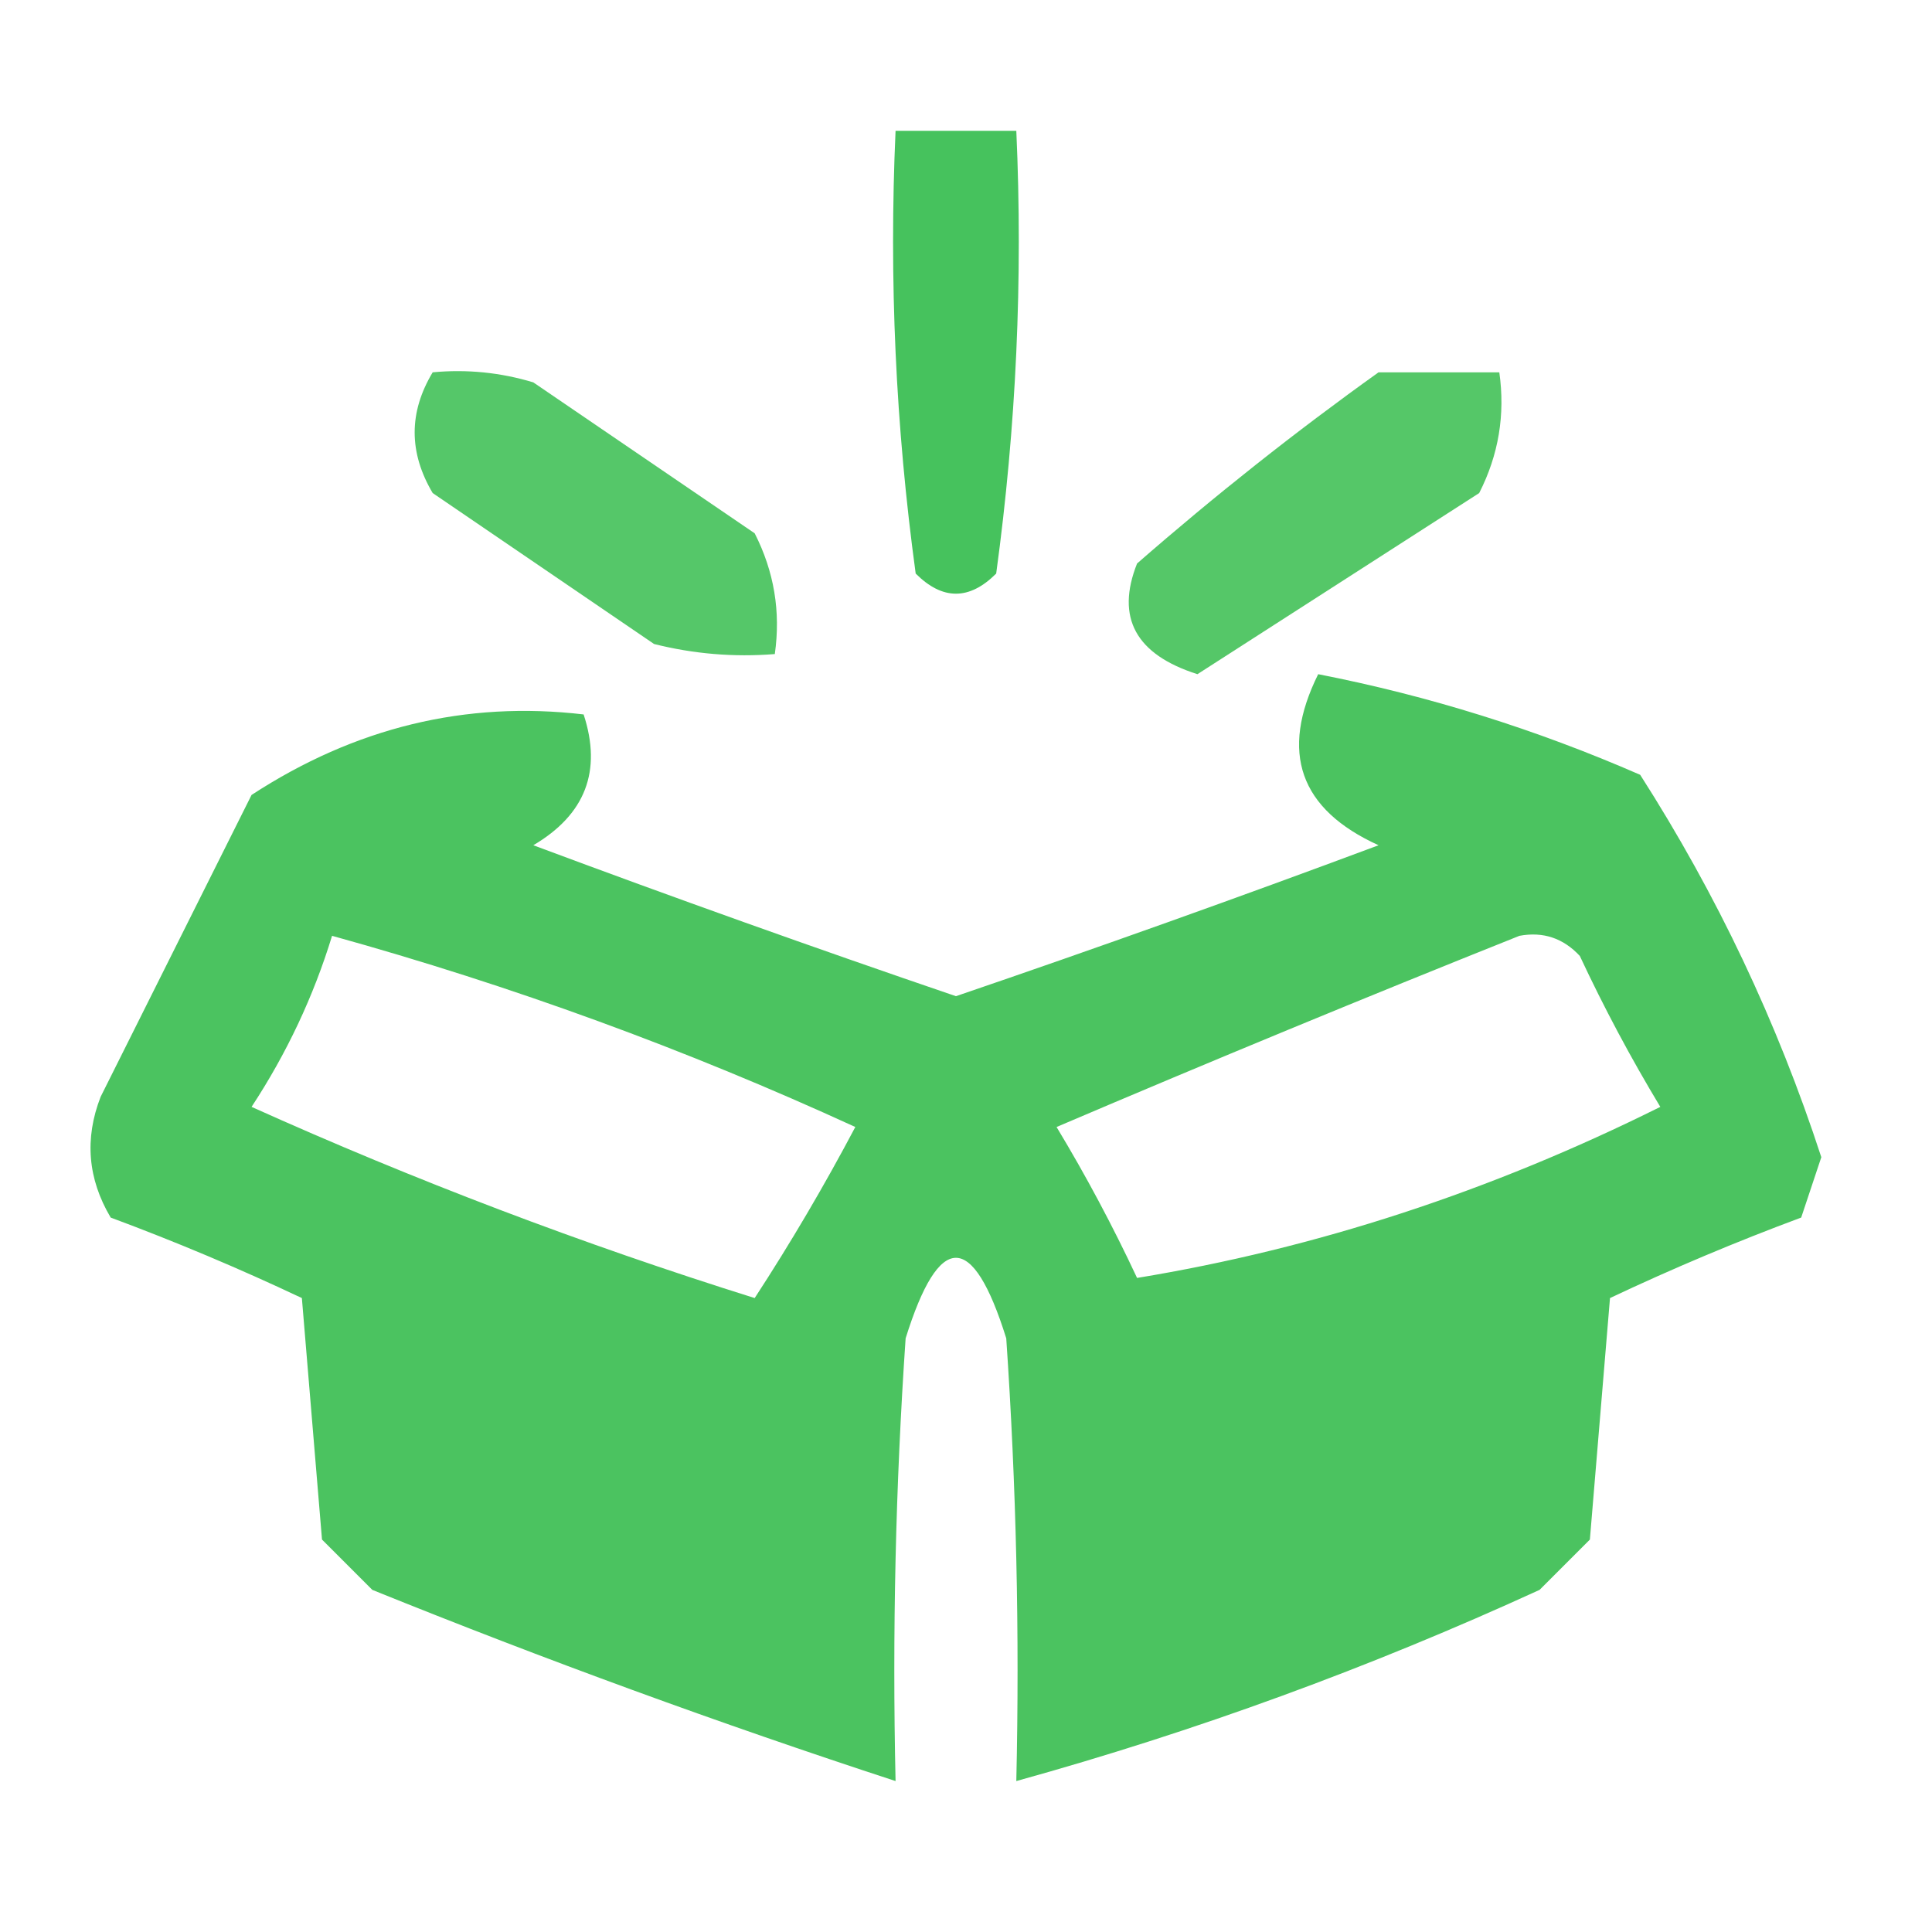 <?xml version="1.0" encoding="UTF-8"?>
<!DOCTYPE svg PUBLIC "-//W3C//DTD SVG 1.1//EN" "http://www.w3.org/Graphics/SVG/1.1/DTD/svg11.dtd">
<svg xmlns="http://www.w3.org/2000/svg" version="1.1" width="96px" height="96px" style="shape-rendering:geometricPrecision; text-rendering:geometricPrecision; image-rendering:optimizeQuality; fill-rule:evenodd; clip-rule:evenodd" xmlns:xlink="http://www.w3.org/1999/xlink">
<g><path style="opacity:0.964" fill="#40c057" d="M 44.5,6.5 C 46.5,6.5 48.5,6.5 50.5,6.5C 50.831,13.864 50.497,21.197 49.5,28.5C 48.167,29.833 46.833,29.833 45.5,28.5C 44.503,21.197 44.169,13.864 44.5,6.5 Z"/></g>
<g><path style="opacity:0.886" fill="#3fc056" d="M 21.5,18.5 C 23.199,18.34 24.866,18.506 26.5,19C 30.167,21.5 33.833,24 37.5,26.5C 38.466,28.396 38.799,30.396 38.5,32.5C 36.473,32.662 34.473,32.495 32.5,32C 28.833,29.5 25.167,27 21.5,24.5C 20.306,22.484 20.306,20.484 21.5,18.5 Z"/></g>
<g><path style="opacity:0.889" fill="#40c056" d="M 68.5,18.5 C 70.5,18.5 72.5,18.5 74.5,18.5C 74.799,20.604 74.466,22.604 73.5,24.5C 68.833,27.5 64.167,30.5 59.5,33.5C 56.432,32.524 55.432,30.691 56.5,28C 60.38,24.613 64.38,21.447 68.5,18.5 Z"/></g>
<g><path style="opacity:0.939" fill="#40c056" d="M 65.5,33.5 C 70.99,34.573 76.323,36.24 81.5,38.5C 85.314,44.46 88.314,50.794 90.5,57.5C 90.167,58.5 89.833,59.5 89.5,60.5C 86.261,61.704 83.094,63.038 80,64.5C 79.667,68.5 79.333,72.5 79,76.5C 78.167,77.333 77.333,78.167 76.5,79C 68.066,82.866 59.4,86.033 50.5,88.5C 50.666,81.159 50.5,73.826 50,66.5C 48.333,61.167 46.667,61.167 45,66.5C 44.5,73.826 44.334,81.159 44.5,88.5C 35.754,85.639 27.087,82.472 18.5,79C 17.667,78.167 16.833,77.333 16,76.5C 15.667,72.5 15.333,68.5 15,64.5C 11.906,63.038 8.739,61.704 5.5,60.5C 4.359,58.579 4.192,56.579 5,54.5C 7.5,49.5 10,44.5 12.5,39.5C 17.646,36.145 23.146,34.812 29,35.5C 29.92,38.308 29.087,40.475 26.5,42C 33.468,44.6 40.468,47.1 47.5,49.5C 54.532,47.1 61.532,44.6 68.5,42C 64.575,40.216 63.575,37.383 65.5,33.5 Z M 16.5,46.5 C 25.433,48.977 34.1,52.144 42.5,56C 40.959,58.916 39.293,61.749 37.5,64.5C 28.938,61.815 20.605,58.648 12.5,55C 14.246,52.341 15.58,49.508 16.5,46.5 Z M 75.5,46.5 C 76.675,46.281 77.675,46.614 78.5,47.5C 79.706,50.079 81.039,52.579 82.5,55C 74.066,59.202 65.399,62.035 56.5,63.5C 55.294,60.921 53.961,58.421 52.5,56C 60.193,52.719 67.859,49.552 75.5,46.5 Z"/></g>
</svg>
